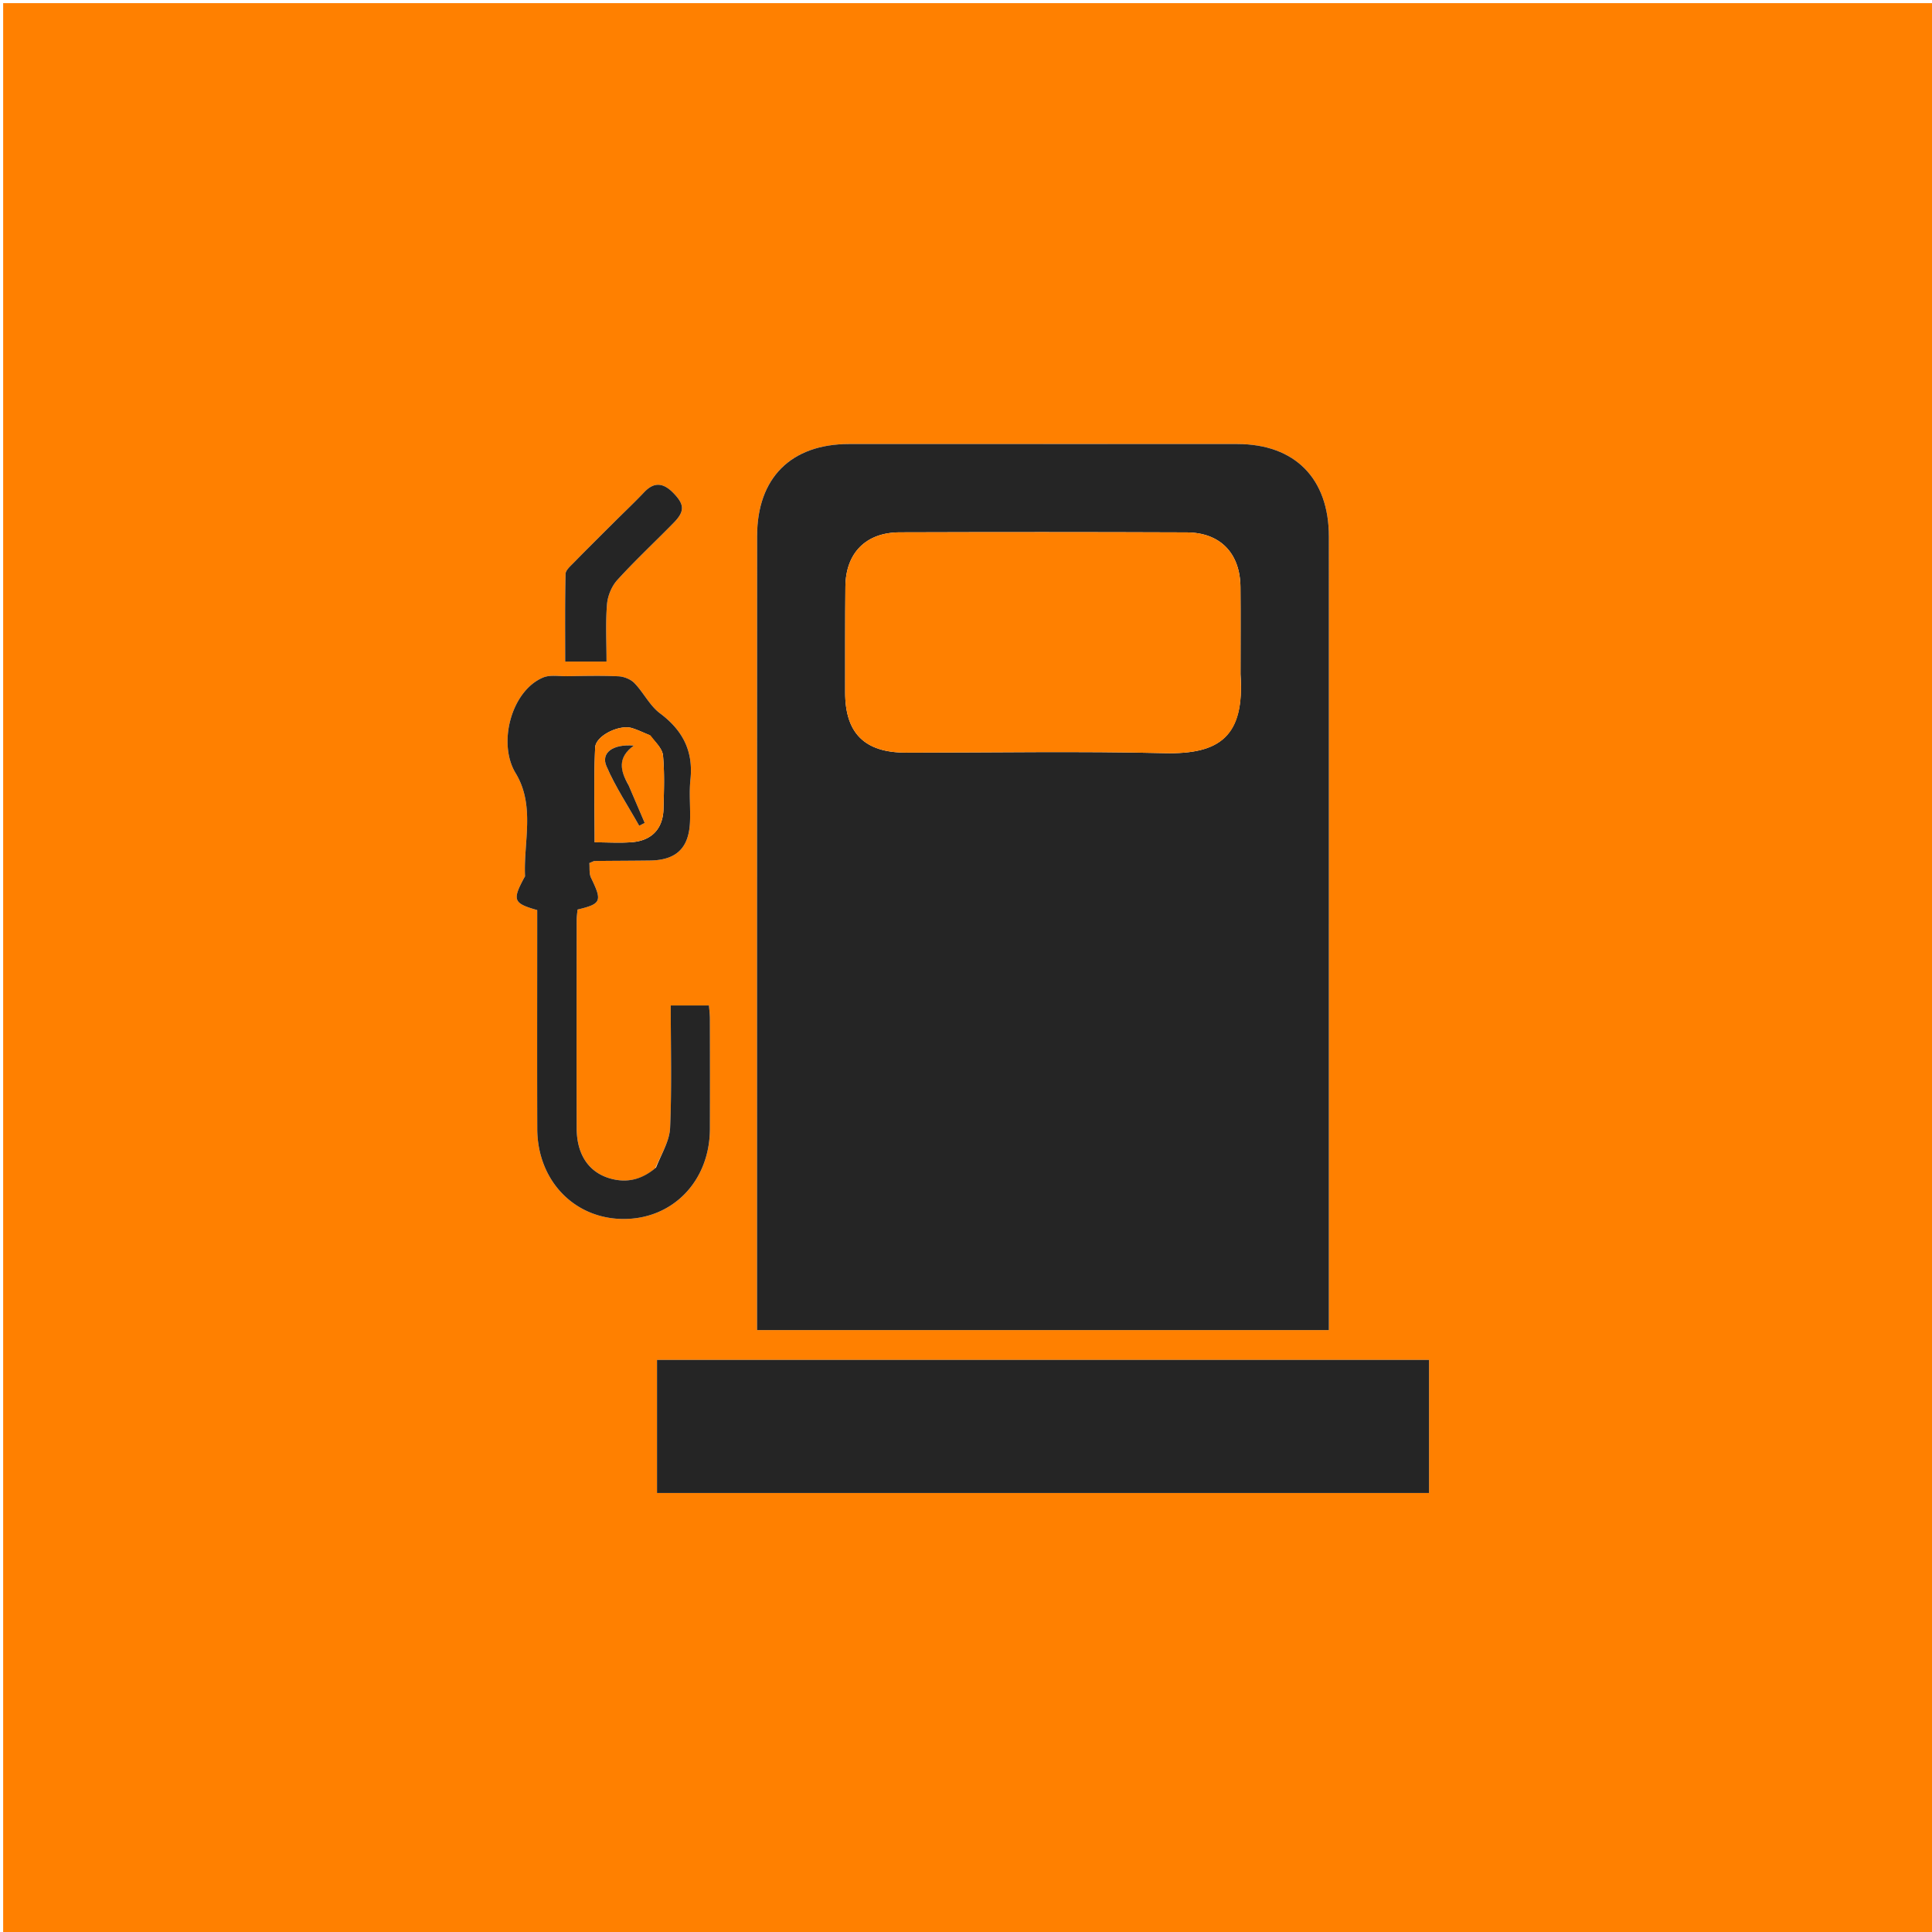 <svg xmlns="http://www.w3.org/2000/svg" viewBox="0 0 612 612" xml:space="preserve"><style>@media (prefers-color-scheme: dark) {.a {fill: #252525;} .b{fill: #FF8000;}} </style><path class="a" fill="#FF8000" d="M387 613H1V1h612v612H387m.5-191.664h33.446v-5.977c.001-81.792 0-163.584.004-245.376.001-18.418-10.753-29.323-29.05-29.333-40.979-.02-81.958-.014-122.938.001-18.366.007-29.126 10.705-29.134 29.177-.038 81.792-.017 163.585-.017 245.377v6.13H387.5m19 9.441H208.12v42.16h244.56v-42.16H406.5m-198.962-60.674c-3.784 3.211-8.095 4.53-13.004 3.507-7.508-1.565-11.827-7.32-11.855-16.195-.07-21.982-.024-43.965-.004-65.948 0-1.138.183-2.276.275-3.347 7.567-1.805 7.857-2.686 4.271-10.058-.654-1.344-.38-3.14-.529-4.676.874-.33 1.328-.647 1.786-.653 5.825-.073 11.651-.067 17.476-.15 8.252-.117 12.256-3.913 12.614-12.167.195-4.488-.324-9.03.144-13.48.948-9.03-2.437-15.59-9.643-20.98-3.253-2.432-5.193-6.554-8.092-9.56-1.188-1.23-3.31-2.08-5.053-2.16-5.481-.258-10.984-.098-16.479-.04-2.481.027-5.242-.478-7.394.417-10.016 4.166-14.499 20.754-8.725 30.278 6.259 10.32 2.487 21.721 2.983 32.66.006.14-.149.289-.227.434-3.854 7.15-3.487 8.155 4.088 10.303v5.332c0 21.316-.05 42.633.016 63.95.05 16.503 11.862 28.662 27.581 28.566 15.546-.096 27.061-12.174 27.113-28.497a6669.7 6669.7 0 0 0-.005-34.973c-.003-1.427-.196-2.853-.293-4.159h-12.114c0 13.192.352 25.994-.201 38.757-.18 4.16-2.719 8.216-4.73 12.84m-12.822-204.888c-4.35 4.354-8.727 8.682-13.027 13.084-1.018 1.041-2.513 2.318-2.54 3.514-.212 9.232-.117 18.47-.117 27.754h13.1c0-6.253-.333-12.224.15-18.13.217-2.67 1.472-5.737 3.264-7.707 5.703-6.27 11.923-12.065 17.857-18.128 3.562-3.639 3.417-5.78.003-9.328-3.073-3.194-6.022-3.873-9.35-.359-2.857 3.018-5.876 5.884-9.34 9.3z"/><path class="b" fill="#252525" d="M387 421.336H239.81v-6.131c.001-81.792-.02-163.585.018-245.377.008-18.472 10.768-29.17 29.134-29.177 40.98-.015 81.96-.021 122.939 0 18.296.009 29.05 10.914 29.049 29.332-.005 81.792-.003 163.584-.004 245.376v5.977H387m5.959-207.86c0-9.158.061-18.317-.016-27.475-.09-10.726-6.382-17.306-17.024-17.349-30.306-.12-60.613-.118-90.92-.022-10.697.034-17.089 6.516-17.2 17.139-.117 11.155-.055 22.313-.078 33.47-.026 13.021 6.147 19.173 19.272 19.173 27.309 0 54.63-.49 81.923.163 17.496.42 25.38-5.346 24.043-25.099z"/><path class="b" fill="#252525" d="M407 430.776h45.679v42.16h-244.56v-42.16H407z"/><path class="b" fill="#252525" d="M207.813 369.842c1.735-4.363 4.274-8.42 4.454-12.579.553-12.763.201-25.565.201-38.757h12.114c.097 1.306.29 2.732.293 4.16a6669.7 6669.7 0 0 1 .005 34.972c-.052 16.323-11.567 28.401-27.113 28.497-15.719.096-27.53-12.063-27.581-28.567-.066-21.316-.016-42.633-.016-63.95v-5.331c-7.575-2.148-7.942-3.154-4.088-10.303.078-.145.233-.293.227-.434-.496-10.939 3.276-22.34-2.983-32.66-5.774-9.524-1.291-26.112 8.725-30.278 2.152-.895 4.913-.39 7.394-.416 5.495-.06 10.998-.22 16.48.038 1.741.082 3.864.93 5.052 2.162 2.9 3.005 4.84 7.127 8.092 9.56 7.206 5.39 10.591 11.95 9.643 20.98-.468 4.448.051 8.99-.144 13.479-.358 8.254-4.362 12.05-12.614 12.167-5.825.083-11.651.077-17.476.15-.458.006-.912.322-1.786.653.15 1.535-.125 3.332.53 4.676 3.585 7.372 3.295 8.253-4.272 10.058-.092 1.071-.274 2.21-.275 3.347-.02 21.983-.066 43.966.004 65.948.028 8.874 4.347 14.63 11.855 16.195 4.91 1.024 9.22-.296 13.279-3.767m-2.14-137.004c-1.843-.75-3.64-1.65-5.537-2.217-3.941-1.18-11.44 2.415-11.606 6.191-.433 9.872-.146 19.775-.146 30.007 4.365 0 8.187.263 11.96-.06 6.17-.529 9.667-4.323 9.828-10.471.148-5.65.37-11.34-.15-16.947-.203-2.195-2.336-4.212-4.35-6.503zM194.973 164.973c3.206-3.174 6.225-6.04 9.083-9.058 3.327-3.514 6.276-2.835 9.35.36 3.413 3.547 3.558 5.688-.004 9.327-5.934 6.063-12.154 11.859-17.857 18.128-1.792 1.97-3.047 5.037-3.265 7.707-.482 5.906-.15 11.877-.15 18.13h-13.099c0-9.284-.095-18.522.117-27.754.027-1.196 1.522-2.473 2.54-3.514 4.3-4.402 8.678-8.73 13.285-13.326z"/><path class="a" fill="#FF8000" d="M392.96 213.97c1.337 19.259-6.548 25.025-24.044 24.605-27.293-.654-54.614-.163-81.923-.163-13.125 0-19.298-6.152-19.272-19.174.023-11.156-.039-22.314.078-33.47.111-10.622 6.503-17.104 17.2-17.138 30.307-.096 60.614-.099 90.92.022 10.642.043 16.933 6.623 17.024 17.349.077 9.158.016 18.317.016 27.97z"/><path class="a" fill="#FF8000" d="M206.052 232.935c1.634 2.194 3.767 4.21 3.97 6.406.52 5.607.298 11.296.15 16.947-.161 6.148-3.659 9.942-9.829 10.471-3.772.323-7.594.06-11.959.06 0-10.232-.287-20.135.146-30.007.166-3.776 7.665-7.37 11.606-6.191 1.897.567 3.694 1.467 5.916 2.314m-7.1 15.413c-2.471-4.205-3.448-8.344 1.828-12.159-6.772-.56-10.466 2.347-8.67 6.51 2.829 6.563 6.855 12.61 10.374 18.876l1.737-.903a6353.746 6353.746 0 0 1-5.27-12.324z"/><path class="b" fill="#252525" d="M199.1 248.708c1.806 4.228 3.464 8.096 5.12 11.964l-1.736.903c-3.52-6.266-7.545-12.313-10.375-18.876-1.795-4.163 1.9-7.07 8.671-6.51-5.276 3.815-4.3 7.954-1.68 12.52z"/></svg>
